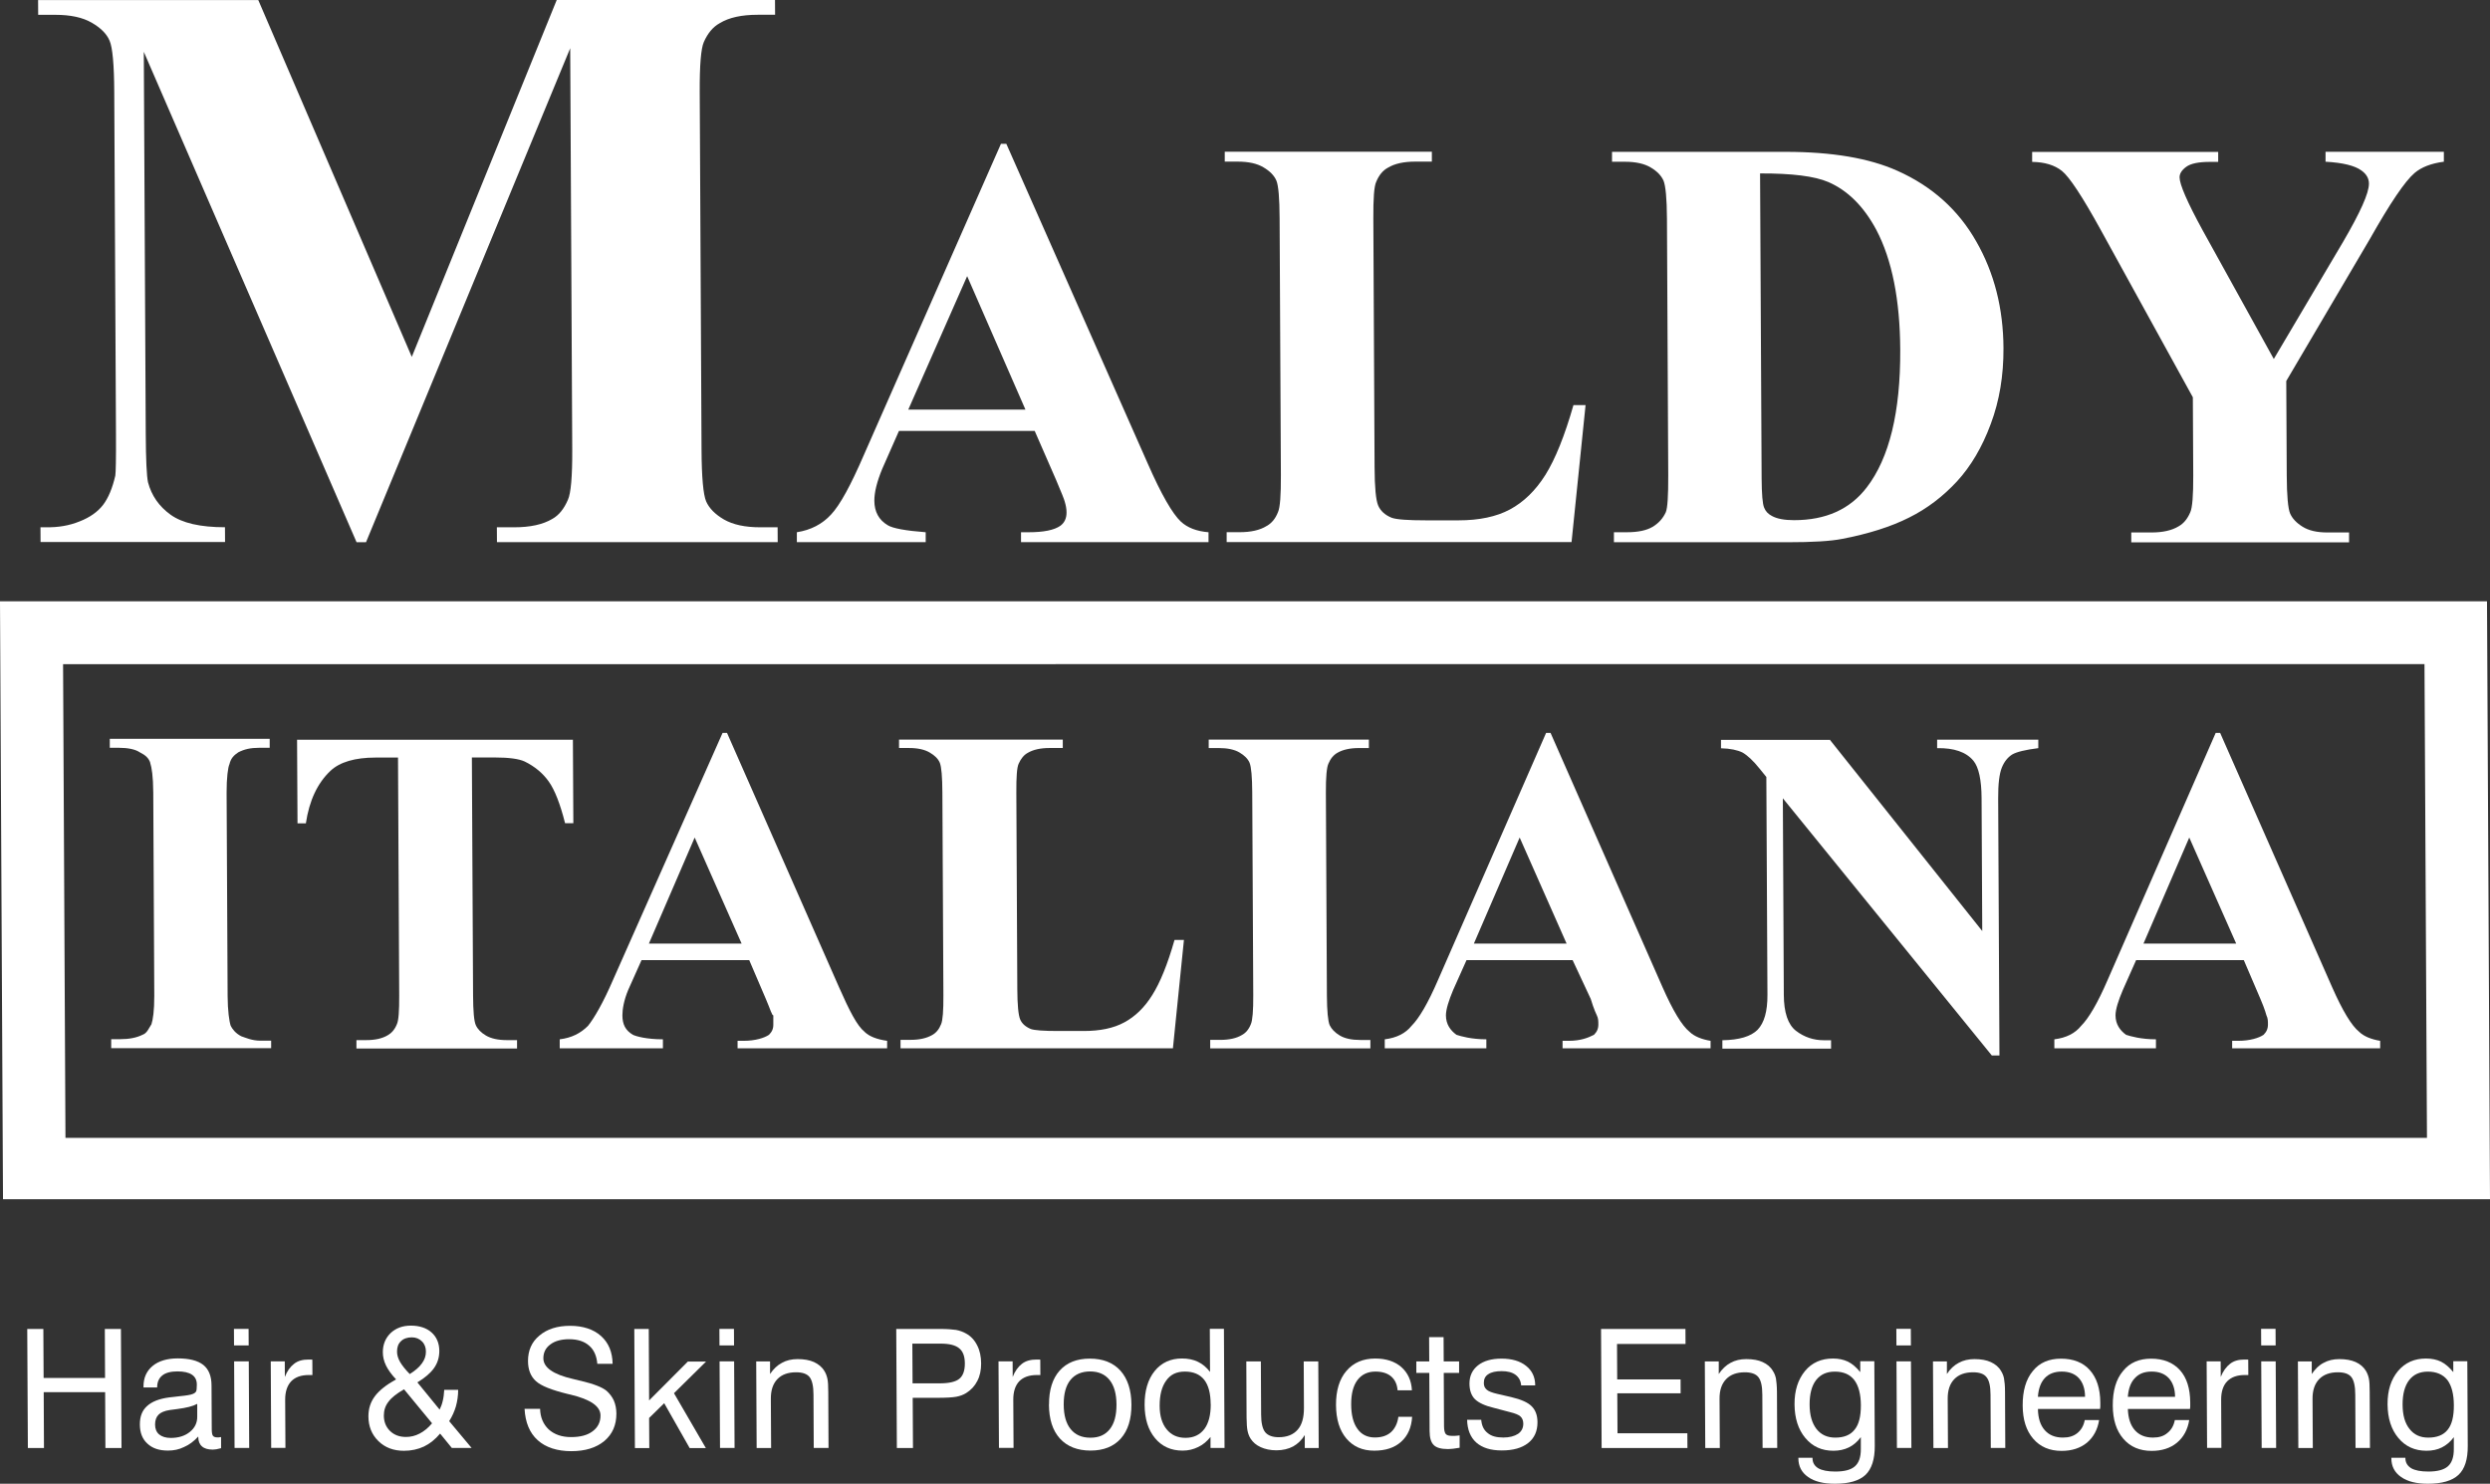 <?xml version="1.0" encoding="UTF-8"?>
<svg id="Livello_2" data-name="Livello 2" xmlns="http://www.w3.org/2000/svg" viewBox="0 0 562.93 335.44">
  <rect x="0" y="0" width="562.93" height="335.44" fill="#333333" stroke="none"/>
  <defs>
    <style>
      .cls-1 {
        fill: #fff;
      }
    </style>
  </defs>
  <g id="Livello_1-2" data-name="Livello 1">
    <g>
      <path class="cls-1" d="M14.26,150.16l.54,107.09h533.88l-.56-107.11-533.86.02ZM0,135.95h562.25l.68,135.17H.68l-.68-135.17Z"/>
      <path class="cls-1" d="M93.07,80.75L125.86,0h49.35l.02,3.34h-3.94c-3.6,0-6.47.61-8.59,1.91-1.51.83-2.68,2.24-3.58,4.25-.64,1.44-.96,5.21-.93,11.29l.41,80.87c.03,6.24.39,10.15,1.04,11.69.68,1.55,2.02,2.93,4.05,4.11,2.05,1.16,4.73,1.75,8.17,1.75h3.94l.02,3.36h-63.47l-.02-3.36h3.92c3.58,0,6.45-.61,8.61-1.89,1.49-.83,2.66-2.28,3.54-4.35.66-1.44,1-5.21.97-11.35l-.46-90.72-46.16,111.68h-2.14L32.51,11.71l.44,86.24c.03,6.02.21,9.68.51,11.08.8,3.03,2.51,5.47,5.11,7.34,2.63,1.89,6.72,2.83,12.29,2.83l.02,3.34H9.17l-.02-3.34h1.28c2.72.06,5.23-.37,7.57-1.32,2.36-.92,4.1-2.18,5.31-3.74,1.19-1.57,2.11-3.78,2.76-6.61.11-.67.18-3.76.15-9.25l-.39-77.48c-.03-6.2-.39-10.09-1.06-11.61-.64-1.53-2-2.89-4.05-4.07-2.05-1.18-4.77-1.77-8.21-1.77h-3.88l-.02-3.34h49.78l34.74,80.75h-.06Z"/>
      <path class="cls-1" d="M231.83,92.61l-13.18-30.18-13.31,30.18h26.48ZM233.94,97.43h-30.71l-3.79,8.6c-1.19,2.89-1.78,5.29-1.77,7.18.01,2.5,1.03,4.35,3.02,5.53,1.14.71,4.02,1.24,8.59,1.59v2.24s-29.13,0-29.13,0v-2.24c3.13-.49,5.71-1.81,7.72-3.99,2.04-2.16,4.49-6.67,7.43-13.48l30.99-70.34h1.22l31.98,72.31c3.05,6.95,5.57,11.31,7.48,13.1,1.5,1.38,3.55,2.18,6.25,2.4v2.24s-42.39,0-42.39,0v-2.24s1.72,0,1.72,0c3.4,0,5.8-.49,7.17-1.46.94-.69,1.41-1.71,1.4-3.03,0-.77-.15-1.59-.41-2.44-.08-.39-.74-2.05-1.97-4.94l-4.82-11.04h.02Z"/>
      <path class="cls-1" d="M358.46,91.59l-3.17,30.97h-77.97v-2.24s2.9,0,2.9,0c2.56,0,4.6-.45,6.13-1.4,1.12-.61,2-1.65,2.58-3.15.47-1.04.67-3.84.65-8.32l-.29-58.06c-.02-4.56-.25-7.4-.73-8.56-.5-1.16-1.47-2.14-2.91-2.99-1.44-.87-3.37-1.3-5.85-1.3h-2.91v-2.24s46.82,0,46.82,0v2.24s-3.79,0-3.79,0c-2.56,0-4.62.45-6.15,1.38-1.14.61-2.02,1.67-2.64,3.19-.49,1.04-.67,3.82-.65,8.28l.28,56.25c.02,4.53.29,7.4.81,8.64.52,1.22,1.55,2.16,3.04,2.77,1.1.41,3.7.59,7.83.59h7.3c4.64,0,8.54-.81,11.62-2.46,3.1-1.67,5.78-4.25,8.03-7.83,2.21-3.54,4.34-8.79,6.33-15.76h2.75-.02Z"/>
      <path class="cls-1" d="M397.91,39.24l.35,68.84c.02,3.64.21,5.88.57,6.69.32.83.91,1.44,1.74,1.87,1.16.65,2.84.96,5.02.96,7.2,0,12.66-2.46,16.45-7.42,5.1-6.65,7.63-17.04,7.56-31.11-.06-11.29-1.85-20.34-5.41-27.11-2.82-5.27-6.44-8.89-10.84-10.8-3.12-1.34-8.23-1.97-15.44-1.95v.02ZM364.87,122.57v-2.24s2.92,0,2.92,0c2.52,0,4.46-.41,5.82-1.22,1.39-.83,2.35-1.93,2.99-3.31.39-.94.57-3.7.55-8.32l-.29-58.06c-.02-4.56-.31-7.42-.77-8.56-.52-1.16-1.45-2.14-2.89-2.99-1.44-.87-3.41-1.3-5.83-1.3h-2.93v-2.24s39.24,0,39.24,0c10.47,0,18.9,1.42,25.29,4.29,7.83,3.5,13.76,8.83,17.81,15.96,4.07,7.08,6.12,15.15,6.16,24.14.03,6.22-.92,11.92-2.88,17.14-1.94,5.25-4.5,9.56-7.63,12.97-3.13,3.38-6.74,6.16-10.84,8.19-4.1,2.07-9.15,3.66-15.07,4.8-2.61.53-6.76.77-12.41.77h-39.25.02Z"/>
      <path class="cls-1" d="M552.5,34.32v2.24c-2.86.37-5.1,1.24-6.63,2.56-2.16,1.83-5.53,6.83-10.12,14.95l-18.88,32.07.11,21.35c.02,4.6.29,7.5.77,8.62.48,1.1,1.43,2.12,2.81,2.97,1.38.87,3.25,1.3,5.59,1.3h4.92v2.24s-49.24,0-49.24,0v-2.24s4.57,0,4.57,0c2.58,0,4.64-.47,6.15-1.4,1.12-.63,1.98-1.67,2.62-3.17.47-1.04.69-3.82.67-8.32l-.09-17.67-20.87-37.93c-4.13-7.5-7.05-11.9-8.72-13.24-1.68-1.34-3.93-2.01-6.74-2.05v-2.26s42.06,0,42.06,0v2.26s-1.88,0-1.88,0c-2.56,0-4.33.37-5.35,1.12-1.02.75-1.51,1.55-1.5,2.38,0,1.57,1.72,5.57,5.2,11.94l16.1,29.12,15.69-26.52c3.84-6.59,5.83-10.96,5.82-13.12,0-1.18-.56-2.16-1.69-2.97-1.5-1.1-4.2-1.77-8.12-1.99v-2.24s26.73,0,26.73,0h.02Z"/>
      <path class="cls-1" d="M129.52,167.2l.1,18.91h-1.87c-1.1-4.35-2.32-7.48-3.67-9.39-1.33-1.89-3.15-3.42-5.45-4.55-1.3-.61-3.57-.92-6.79-.92h-5.16l.27,53.81c.02,3.56.21,5.8.62,6.71.4.89,1.17,1.69,2.31,2.36,1.16.67,2.72,1.02,4.69,1.02h2.32v1.89s-36.31,0-36.31,0v-1.89s2.23,0,2.23,0c2.03,0,3.62-.37,4.85-1.1.86-.49,1.57-1.28,2.05-2.46.41-.85.56-3.03.54-6.51l-.27-53.81h-5.06c-4.68,0-8.1,1.02-10.2,2.99-2.96,2.79-4.81,6.75-5.57,11.88h-1.89l-.1-18.89h62.35l-.02-.06Z"/>
      <path class="cls-1" d="M146.7,213.33l10.35-23.98,10.61,23.98h-20.95ZM195.46,233.27c-1.7-1.36-3.41-4.72-5.8-10.13l-25.3-57.45h-1l-24.73,55.76c-2.33,5.41-4.34,8.78-5.69,10.47-1.68,1.69-3.7,2.72-6.4,3.05v2.03h23.33v-2.03c-3.73,0-6.11-.69-6.78-1.02-1.7-1-2.37-2.36-2.38-4.39,0-1.36.32-3.38,1.31-5.75l3.02-6.75h24.34l3.76,8.78c1.02,2.36,1.36,3.72,1.69,3.72v2.03c.02,1.02-.32,1.69-.98,2.36-1.02.69-3.04,1.36-5.74,1.36h-1.36v1.69h33.81v-1.69c-2.37-.33-4.07-1.02-5.1-2.03"/>
      <path class="cls-1" d="M267.66,212.5l-2.49,24.5h-61.58v-1.91s2.27,0,2.27,0c2.03,0,3.62-.37,4.87-1.08.9-.49,1.57-1.3,2.03-2.46.37-.85.54-3.03.52-6.51l-.23-45.86c-.02-3.56-.21-5.8-.58-6.73-.38-.89-1.13-1.65-2.29-2.32-1.14-.67-2.7-1.02-4.65-1.02h-2.28v-1.89s37.02,0,37.02,0v1.89s-3.02,0-3.02,0c-2.01,0-3.66.37-4.87,1.08-.88.47-1.57,1.3-2.09,2.48-.39.83-.54,3.01-.52,6.51l.22,44.45c.02,3.56.23,5.82.64,6.83.4.96,1.21,1.67,2.41,2.18.85.3,2.89.45,6.16.45h5.8c3.7,0,6.75-.63,9.18-1.95,2.45-1.32,4.57-3.36,6.32-6.18,1.78-2.81,3.47-6.97,5.03-12.45h2.12Z"/>
      <path class="cls-1" d="M309.81,235.1v1.91s-36.21,0-36.21,0v-1.91s2.29,0,2.29,0c2.01,0,3.66-.37,4.87-1.1.88-.47,1.57-1.28,2.03-2.46.37-.83.56-3.03.54-6.51l-.23-45.86c-.02-3.56-.23-5.8-.6-6.71-.38-.89-1.15-1.67-2.29-2.34-1.14-.67-2.72-1-4.65-1h-2.3v-1.91s36.21,0,36.21,0v1.91s-2.27,0-2.27,0c-2.01,0-3.62.37-4.82,1.06-.88.49-1.59,1.32-2.07,2.5-.37.83-.58,2.99-.56,6.49l.23,45.86c.02,3.56.25,5.82.62,6.73.42.89,1.19,1.69,2.31,2.36,1.14.67,2.66,1,4.61,1h2.28v-.02Z"/>
      <path class="cls-1" d="M333.21,213.33l10.35-23.98,10.61,23.98h-20.95ZM381.97,233.27c-1.7-1.36-3.74-4.72-6.13-10.13l-25.3-57.45h-1l-24.39,55.76c-2.33,5.41-4.34,8.78-6.03,10.47-1.35,1.69-3.37,2.72-6.06,3.05v2.03h22.97v-2.03c-3.37,0-5.76-.69-6.76-1.02-1.36-1-2.37-2.36-2.38-4.39,0-1.36.65-3.38,1.64-5.75l3.02-6.75h23.98l4.1,8.78c.7,2.36,1.38,3.72,1.38,3.72.34.67.34,1.36.34,2.03,0,1.02-.33,1.69-.99,2.36-1.35.69-3.04,1.36-5.74,1.36h-1.36v1.69h33.46v-1.69c-2.02-.33-3.71-1.02-4.74-2.03"/>
      <path class="cls-1" d="M413.65,167.2l34.49,43.29-.15-30.02c-.02-4.19-.65-7-1.83-8.46-1.64-1.99-4.38-2.93-8.22-2.87v-1.91s22.87,0,22.87,0v1.91c-2.92.37-4.9.85-5.91,1.44-.98.63-1.78,1.59-2.33,2.95-.56,1.38-.85,3.68-.83,6.97l.29,58.12h-1.73l-47.24-58.14.22,44.43c.02,4.03.94,6.73,2.76,8.15,1.84,1.4,3.93,2.12,6.27,2.12h1.65v1.89s-24.57,0-24.57,0v-1.89c3.81-.06,6.46-.85,7.97-2.38,1.49-1.55,2.24-4.15,2.22-7.89l-.25-49.25-1.5-1.85c-1.47-1.85-2.79-3.05-3.89-3.68-1.12-.55-2.76-.91-4.86-.96v-1.89s24.58,0,24.58,0l-.02-.06Z"/>
      <path class="cls-1" d="M484.59,213.33l10.35-23.98,10.61,23.98h-20.95ZM533.35,233.27c-1.7-1.36-3.74-4.72-6.13-10.13l-25.3-57.45h-1l-24.39,55.76c-2.33,5.41-4.34,8.78-6.03,10.47-1.35,1.69-3.37,2.72-6.06,3.05v2.03h22.97v-2.03c-3.37,0-5.76-.69-6.76-1.02-1.36-1-2.37-2.36-2.38-4.39,0-1.36.65-3.38,1.66-5.75l3-6.75h24.34l3.76,8.78c1.02,2.36,1.36,3.72,1.36,3.72.34.67.34,1.36.34,2.03,0,1.02-.33,1.69-.99,2.36-1,.69-3.04,1.36-5.74,1.36h-1.36v1.69h33.46v-1.69c-2.02-.33-3.71-1.02-4.74-2.03"/>
      <polygon class="cls-1" points="23.83 327.37 23.77 314.74 9.88 314.74 9.94 327.37 6.3 327.37 6.16 300.46 9.8 300.46 9.86 311.54 23.75 311.54 23.7 300.46 27.34 300.46 27.47 327.37 23.83 327.37"/>
      <path class="cls-1" d="M44.52,317.42c-.88.49-2.36.87-4.46,1.14-.75.1-1.3.16-1.67.22-1.2.18-2.06.55-2.55,1.06-.51.51-.78,1.26-.78,2.22s.3,1.71.92,2.24c.63.51,1.5.79,2.62.79,1.75,0,3.19-.45,4.3-1.34,1.12-.89,1.7-2.05,1.69-3.44v-2.91s-.07.02-.07.02ZM44.85,324.74c-1,1.1-2.08,1.91-3.23,2.4-1.14.57-2.36.81-3.64.81-2.01,0-3.52-.51-4.65-1.57-1.13-1.02-1.7-2.46-1.71-4.31s.53-3.19,1.61-4.17c1.1-1.02,2.75-1.67,5.01-1.97.55-.04,1.32-.16,2.28-.26,1.65-.16,2.65-.33,3.03-.51.41-.14.63-.35.78-.57.12-.24.17-.77.17-1.55,0-.98-.34-1.73-1.09-2.24-.75-.51-1.85-.75-3.31-.75s-2.65.3-3.4.91c-.78.63-1.17,1.5-1.17,2.72h-3.09v-.18c-.01-1.97.67-3.52,2.06-4.68,1.37-1.14,3.3-1.71,5.68-1.71,2.62,0,4.53.49,5.79,1.48,1.22.98,1.84,2.52,1.85,4.6l.05,9.84c0,.83.09,1.36.28,1.59.18.22.49.35.99.35h.33l.51-.08v2.52c-.38.1-.75.18-1.03.24-.3.02-.57.08-.85.08-1.08,0-1.91-.24-2.44-.73-.55-.47-.83-1.18-.84-2.14v-.1s.02,0,.02,0Z"/>
      <path class="cls-1" d="M52.89,300.44h3.31l.02,3.74h-3.31l-.02-3.74ZM52.93,307.78h3.31l.1,19.58h-3.31l-.1-19.58Z"/>
      <path class="cls-1" d="M61.31,327.36l-.1-19.58h3.17l.02,3.52c.5-1.32,1.21-2.3,2.09-2.97.86-.69,1.96-.96,3.26-.96h.53l.33.02.02,3.48h-.81c-1.75,0-3.07.47-3.99,1.42-.9.96-1.37,2.36-1.36,4.17l.06,10.88h-3.29l.06.02Z"/>
      <path class="cls-1" d="M92.62,310.66c1.27-.79,2.2-1.61,2.78-2.44.61-.83.9-1.71.89-2.66,0-.92-.3-1.73-.9-2.3-.59-.59-1.36-.91-2.29-.91-1.04,0-1.89.3-2.47.89-.59.55-.88,1.34-.87,2.36,0,.71.22,1.5.68,2.3.46.79,1.19,1.73,2.2,2.75h-.02ZM91.36,314.09c-1.65.94-2.84,1.87-3.53,2.81-.72.92-1.05,1.95-1.05,3.13,0,1.4.47,2.58,1.39,3.48.93.91,2.13,1.36,3.61,1.36,1.08,0,2.08-.24,3.1-.77.98-.51,1.94-1.28,2.8-2.32l-6.34-7.69ZM89.55,311.86c-1.05-1.1-1.8-2.16-2.28-3.13-.48-1-.72-1.99-.72-3.01,0-1.75.59-3.19,1.75-4.33,1.19-1.12,2.71-1.69,4.6-1.69s3.52.51,4.67,1.55c1.15,1.02,1.74,2.44,1.75,4.15,0,1.46-.38,2.73-1.18,3.88-.82,1.16-2.07,2.22-3.78,3.25l5.03,6.16c.29-.59.54-1.24.7-1.95.19-.75.29-1.59.34-2.52h3.15c0,1.3-.18,2.54-.51,3.74-.35,1.18-.85,2.28-1.52,3.34l5.07,6.06h-4.47l-2.65-3.25c-1.1,1.3-2.27,2.26-3.66,2.93-1.35.63-2.87.96-4.52.96-2.36,0-4.29-.73-5.78-2.2-1.5-1.48-2.24-3.33-2.25-5.59,0-1.73.48-3.23,1.45-4.53.98-1.32,2.56-2.58,4.82-3.84"/>
      <path class="cls-1" d="M118.58,318.51h3.52c.05,1.93.71,3.48,1.95,4.66,1.27,1.14,2.94,1.73,5.05,1.73s3.72-.43,4.89-1.32c1.16-.87,1.78-2.05,1.77-3.58-.01-2.07-2.26-3.62-6.77-4.7-.26-.06-.47-.12-.61-.14-3.64-.89-6.05-1.83-7.22-2.91-1.19-1.08-1.78-2.58-1.79-4.53-.01-2.4.84-4.35,2.59-5.78,1.72-1.46,4.04-2.2,6.93-2.2s5.3.79,6.98,2.3c1.72,1.53,2.58,3.64,2.63,6.3h-3.46c-.15-1.77-.74-3.17-1.87-4.13-1.09-.96-2.6-1.44-4.49-1.44-1.79,0-3.22.39-4.26,1.18-1.08.79-1.58,1.85-1.58,3.13.01,2.09,2.22,3.64,6.63,4.66.67.16,1.14.3,1.52.37l.37.08c2.9.69,4.79,1.44,5.76,2.24.69.61,1.29,1.38,1.66,2.22.38.89.56,1.85.57,2.91.01,2.6-.88,4.66-2.72,6.22-1.84,1.53-4.34,2.3-7.48,2.3s-5.77-.83-7.59-2.48c-1.82-1.63-2.81-4.03-2.97-7.1"/>
      <polygon class="cls-1" points="155.92 327.39 150.16 317.24 146.75 320.58 146.79 327.39 143.5 327.39 143.54 327.37 143.4 300.46 146.67 300.46 146.75 316.61 155.5 307.83 159.62 307.83 152.37 314.98 159.58 327.39 155.92 327.39"/>
      <path class="cls-1" d="M162.64,300.44h3.29l.02,3.74h-3.29l-.02-3.74ZM162.68,307.78h3.29l.1,19.58h-3.29l-.1-19.58Z"/>
      <path class="cls-1" d="M183.97,327.36l-.06-12.02c0-1.95-.31-3.27-.87-3.99-.59-.75-1.62-1.1-3.06-1.1-1.83,0-3.24.51-4.24,1.55-1,1.06-1.48,2.52-1.47,4.43l.06,11.14h-3.27l-.1-19.58h3.13v2.85c.76-1.14,1.66-1.99,2.68-2.52,1-.57,2.2-.85,3.56-.85,1.46,0,2.7.22,3.7.67.99.47,1.8,1.1,2.35,2.03.3.47.52,1.04.66,1.67.16.65.21,1.67.21,3.05l.06,12.67h-3.34Z"/>
      <path class="cls-1" d="M206.33,312.75h6.12c2.11,0,3.6-.35,4.42-1.02.84-.67,1.27-1.85,1.26-3.5s-.45-2.75-1.3-3.42c-.83-.69-2.21-1.04-4.18-1.04h-6.39l.05,9.01.02-.02ZM202.76,327.37l-.14-26.92h9.86c1.59,0,2.81.1,3.66.22.83.16,1.58.43,2.25.81,1.09.59,1.92,1.48,2.51,2.66.62,1.18.9,2.54.91,4.11,0,1.52-.26,2.81-.87,3.97-.58,1.14-1.41,2.03-2.52,2.73-.63.39-1.37.67-2.24.83-.88.16-2.3.24-4.29.24h-5.55l.06,11.35h-3.64Z"/>
      <path class="cls-1" d="M225.84,327.36l-.1-19.58h3.19l.02,3.52c.5-1.32,1.23-2.3,2.09-2.97.9-.69,2-.96,3.3-.96h.53l.31.02.02,3.48h-.79c-1.73,0-3.07.47-3.99,1.42-.9.96-1.35,2.36-1.34,4.17l.06,10.88h-3.31v.02Z"/>
      <path class="cls-1" d="M240.48,317.54c.01,2.44.53,4.29,1.58,5.57,1.03,1.28,2.51,1.93,4.46,1.93s3.36-.65,4.38-1.93c1.02-1.28,1.52-3.13,1.51-5.57-.01-2.44-.53-4.25-1.56-5.55-1.03-1.28-2.49-1.93-4.4-1.93s-3.42.65-4.44,1.91c-1.04,1.28-1.54,3.13-1.53,5.55v.02ZM237.16,317.54c-.02-3.27.78-5.84,2.38-7.65,1.64-1.83,3.9-2.73,6.85-2.73s5.28.91,6.92,2.73c1.62,1.81,2.46,4.37,2.48,7.65.02,3.29-.78,5.86-2.4,7.69-1.62,1.81-3.9,2.72-6.85,2.72s-5.26-.91-6.92-2.72c-1.66-1.83-2.46-4.41-2.48-7.69h.02Z"/>
      <path class="cls-1" d="M273.7,317.43c-.01-2.4-.49-4.25-1.46-5.49-.97-1.22-2.43-1.85-4.36-1.85s-3.26.67-4.24,2.05c-.98,1.34-1.48,3.23-1.47,5.73.01,2.22.53,3.99,1.58,5.27,1.03,1.28,2.45,1.93,4.26,1.93s3.24-.65,4.26-1.99c.98-1.3,1.46-3.19,1.45-5.63l-.02-.02ZM276.7,300.43l.14,26.92h-3.17v-2.48c-.83,1.02-1.75,1.81-2.85,2.3-1.02.51-2.2.79-3.46.79-2.6,0-4.69-.94-6.23-2.81-1.56-1.87-2.34-4.37-2.36-7.52-.02-3.17.74-5.78,2.28-7.67,1.53-1.89,3.61-2.83,6.18-2.83,1.34,0,2.54.24,3.6.75,1.07.51,1.93,1.26,2.73,2.28l-.05-9.74h3.17l.02.02Z"/>
      <path class="cls-1" d="M285.05,307.8l.06,12c0,1.93.33,3.27.93,4.01.59.71,1.6,1.12,3.04,1.12,1.87,0,3.3-.57,4.28-1.69.98-1.1,1.44-2.75,1.43-4.92l-.05-10.53h3.29l.1,19.58h-3.15v-2.93c-.7,1.14-1.58,1.99-2.64,2.58-1.08.57-2.34.87-3.79.87-1.36,0-2.54-.26-3.53-.71-1.01-.45-1.78-1.12-2.31-1.95-.3-.49-.52-1.04-.66-1.69-.14-.65-.22-1.65-.23-3.05l-.06-12.69h3.31Z"/>
      <path class="cls-1" d="M315.96,314.3c-.11-1.34-.6-2.38-1.45-3.11-.85-.73-2.05-1.1-3.55-1.1-1.75,0-3.11.65-4.08,1.93-.96,1.3-1.42,3.11-1.41,5.49.01,2.38.47,4.23,1.42,5.53.91,1.3,2.25,1.95,3.93,1.95,1.52,0,2.73-.39,3.65-1.2.88-.81,1.47-1.97,1.67-3.48h3.11c-.15,2.4-.96,4.29-2.49,5.65-1.51,1.36-3.53,2.01-6.09,2.01-2.7,0-4.75-.94-6.29-2.75-1.56-1.85-2.32-4.37-2.34-7.58-.02-3.23.76-5.86,2.36-7.71,1.58-1.85,3.74-2.79,6.52-2.79,2.44,0,4.41.65,5.89,1.93,1.46,1.3,2.28,3.05,2.39,5.25h-3.25Z"/>
      <path class="cls-1" d="M326.46,322.42c0,.89.15,1.48.38,1.77.26.3.71.43,1.36.43h.71c.28,0,.65-.06,1.08-.1v2.79c-.54.1-1.03.16-1.46.22-.41.02-.83.08-1.16.08-1.55,0-2.64-.3-3.23-.91-.65-.63-.93-1.67-.94-3.17l-.07-13.14h-2.93v-2.6s2.92,0,2.92,0l-.03-5.49h3.27l.03,5.49h3.48v2.6s-3.47,0-3.47,0l.06,12.02Z"/>
      <path class="cls-1" d="M331.72,320.99h3.15c.11,1.34.58,2.32,1.45,2.99.83.71,1.99,1.02,3.55,1.02,1.38,0,2.5-.3,3.32-.83.78-.53,1.19-1.32,1.19-2.28,0-.71-.22-1.26-.64-1.65-.4-.37-1.16-.69-2.35-.98l-3.64-.96c-2.05-.49-3.49-1.16-4.32-1.99-.81-.81-1.21-2.01-1.22-3.5,0-1.75.65-3.11,1.93-4.13,1.29-1.02,3.08-1.52,5.34-1.52s4.15.53,5.52,1.63c1.36,1.06,2.06,2.54,2.07,4.35v.08s-3.17,0-3.17,0c-.08-1.04-.52-1.83-1.27-2.4-.77-.57-1.81-.83-3.13-.83s-2.34.22-3.03.69c-.71.45-1.02,1.12-1.01,2.01,0,.65.22,1.12.66,1.5.4.37,1.22.67,2.37.94l3.17.73c2.25.53,3.78,1.22,4.63,2.09.83.83,1.29,2.01,1.3,3.56.01,2.03-.69,3.62-2.12,4.74-1.43,1.12-3.4,1.67-5.95,1.67s-4.43-.61-5.77-1.79c-1.32-1.18-2.02-2.91-2.07-5.15l.06.02Z"/>
      <polygon class="cls-1" points="362.09 327.37 361.96 300.46 381.04 300.46 381.06 303.84 365.57 303.84 365.61 311.87 379.94 311.87 379.95 315 365.63 315 365.68 324.03 381.47 324.03 381.49 327.37 362.09 327.37"/>
      <path class="cls-1" d="M398.48,327.36l-.06-12.02c0-1.95-.31-3.27-.89-3.99-.59-.75-1.64-1.1-3.07-1.1-1.81,0-3.22.51-4.22,1.55-1.02,1.06-1.5,2.52-1.49,4.43l.06,11.14h-3.29l-.1-19.58h3.15v2.85c.76-1.14,1.66-1.99,2.66-2.52,1.02-.57,2.2-.85,3.56-.85,1.48,0,2.74.22,3.7.67,1.03.47,1.8,1.1,2.33,2.03.32.47.54,1.04.68,1.67.1.65.22,1.67.23,3.05l.06,12.67h-3.31Z"/>
      <path class="cls-1" d="M414.82,310.1c-1.85,0-3.24.63-4.26,1.93-.98,1.3-1.46,3.13-1.45,5.53.01,2.42.55,4.19,1.54,5.49,1.03,1.32,2.45,1.97,4.26,1.97,1.97,0,3.44-.59,4.38-1.81.96-1.16,1.42-3.01,1.41-5.51-.01-2.48-.51-4.41-1.5-5.71-.99-1.26-2.43-1.89-4.38-1.89M420.65,324.96c-.76,1.02-1.64,1.77-2.68,2.28-1,.49-2.18.75-3.48.75-2.64,0-4.75-.96-6.35-2.89-1.6-1.91-2.42-4.45-2.44-7.61-.02-3.15.8-5.61,2.36-7.52,1.58-1.91,3.7-2.83,6.34-2.83,1.28,0,2.4.24,3.39.71.99.49,1.9,1.3,2.77,2.36v-2.46s3.18,0,3.18,0l.1,19.14c.02,3.03-.7,5.21-2.09,6.55-1.43,1.34-3.73,2.01-6.92,2.01-2.58,0-4.61-.49-6.05-1.52-1.48-1.02-2.2-2.42-2.21-4.21v-.14s3.19,0,3.19,0v.06c0,1.02.44,1.77,1.29,2.3.85.49,2.13.75,3.86.75,2.09,0,3.54-.39,4.44-1.18.9-.79,1.35-2.09,1.34-3.9v-2.72s-.03.06-.03.06Z"/>
      <path class="cls-1" d="M428.72,300.42h3.27l.02,3.76h-3.27l-.02-3.76ZM428.75,307.78h3.27l.1,19.58h-3.27l-.1-19.58Z"/>
      <path class="cls-1" d="M450.07,327.36l-.06-12.02c0-1.95-.31-3.27-.91-3.99-.57-.75-1.6-1.1-3.04-1.1-1.81,0-3.24.51-4.24,1.55-1.02,1.06-1.5,2.52-1.49,4.43l.06,11.14h-3.29l-.1-19.58h3.15v2.85c.72-1.14,1.66-1.99,2.66-2.52,1.02-.57,2.24-.85,3.56-.85,1.48,0,2.7.22,3.7.67,1.01.47,1.8,1.1,2.33,2.03.3.47.54,1.04.66,1.67.12.65.23,1.67.23,3.05l.06,12.67h-3.31.02Z"/>
      <path class="cls-1" d="M460.72,315.8h10.66c0-1.81-.49-3.23-1.4-4.23-.91-.98-2.21-1.48-3.86-1.48s-2.91.49-3.83,1.46c-.9.96-1.44,2.38-1.57,4.25M471.33,321.05h3.23c-.34,2.14-1.26,3.86-2.75,5.12-1.53,1.24-3.41,1.85-5.74,1.85-2.7,0-4.83-.91-6.41-2.75-1.58-1.83-2.36-4.31-2.38-7.48-.02-3.34.74-5.96,2.28-7.81,1.52-1.91,3.67-2.81,6.4-2.81s4.98.85,6.51,2.6c1.54,1.71,2.34,4.17,2.36,7.3v.92s-.05.55-.05.55h-14.05c.03,2.09.55,3.68,1.54,4.8.99,1.12,2.35,1.67,4.1,1.67,1.34,0,2.42-.31,3.3-1.04.84-.69,1.41-1.65,1.64-2.91h.02Z"/>
      <path class="cls-1" d="M481.05,315.8h10.68c0-1.81-.51-3.23-1.42-4.23-.93-.98-2.19-1.48-3.86-1.48s-2.89.49-3.79,1.46c-.94.96-1.46,2.38-1.61,4.25M491.7,321.05h3.23c-.34,2.14-1.26,3.86-2.77,5.12-1.49,1.24-3.43,1.85-5.72,1.85-2.7,0-4.83-.91-6.41-2.75-1.58-1.83-2.36-4.31-2.38-7.48-.02-3.34.74-5.96,2.3-7.81,1.52-1.91,3.67-2.81,6.38-2.81s4.94.85,6.51,2.6c1.54,1.71,2.3,4.17,2.32,7.3v.92s-.05.55-.05.55h-14.05c.07,2.09.59,3.68,1.58,4.8.99,1.12,2.35,1.67,4.1,1.67,1.34,0,2.42-.31,3.26-1.04.88-.69,1.43-1.65,1.68-2.91h.02Z"/>
      <path class="cls-1" d="M498.97,327.36l-.1-19.58h3.17l.02,3.52c.52-1.32,1.25-2.3,2.11-2.97.88-.69,1.96-.96,3.24-.96h.53l.33.02.02,3.48h-.79c-1.75,0-3.05.47-3.99,1.42-.92.96-1.37,2.36-1.36,4.17l.05,10.88h-3.27l.02.02Z"/>
      <path class="cls-1" d="M511.18,300.42h3.27l.02,3.76h-3.27l-.02-3.76ZM511.21,307.78h3.27l.1,19.58h-3.27l-.1-19.58Z"/>
      <path class="cls-1" d="M532.53,327.36l-.06-12.02c0-1.95-.31-3.27-.87-3.99-.59-.75-1.6-1.1-3.06-1.1-1.81,0-3.22.51-4.24,1.55-1,1.06-1.5,2.52-1.49,4.43l.06,11.14h-3.27l-.1-19.58h3.13v2.85c.78-1.14,1.64-1.99,2.68-2.52,1.02-.57,2.2-.85,3.56-.85,1.46,0,2.68.22,3.7.67,1.01.47,1.78,1.1,2.33,2.03.28.47.5,1.04.64,1.67.14.65.19,1.67.19,3.05l.06,12.67h-3.29.02Z"/>
      <path class="cls-1" d="M548.9,310.1c-1.85,0-3.24.63-4.26,1.93-.98,1.3-1.48,3.13-1.47,5.53.01,2.42.53,4.19,1.56,5.49,1.01,1.32,2.43,1.97,4.24,1.97,1.99,0,3.46-.59,4.4-1.79.96-1.18,1.4-3.03,1.39-5.53-.01-2.48-.49-4.41-1.47-5.71-1.01-1.26-2.49-1.89-4.4-1.89M554.72,324.96c-.76,1.02-1.66,1.77-2.68,2.28-1,.51-2.18.75-3.48.75-2.62,0-4.75-.96-6.35-2.89-1.6-1.91-2.42-4.45-2.44-7.61-.02-3.15.78-5.61,2.36-7.52,1.62-1.91,3.7-2.83,6.34-2.83,1.28,0,2.44.24,3.39.71.99.49,1.9,1.3,2.77,2.36v-2.46s3.17,0,3.17,0l.1,19.14c.02,3.03-.66,5.21-2.09,6.55-1.43,1.34-3.75,2.01-6.92,2.01-2.56,0-4.59-.49-6.05-1.52-1.48-1.02-2.2-2.42-2.21-4.21v-.14s3.17,0,3.17,0v.06c0,1.02.46,1.77,1.31,2.3.85.49,2.13.75,3.88.75,2.05,0,3.52-.39,4.42-1.18.9-.79,1.35-2.09,1.34-3.9v-2.72s-.03.06-.03.06Z"/>
      <path class="cls-1" d="M33.97,172.44c-.34-1.02-1.03-1.69-2.37-2.36-1.03-.69-2.7-1.02-4.75-1.02h-2.03v-2.03s36.15,0,36.15,0v2.03s-2.35,0-2.35,0c-2.03,0-3.38.33-4.74,1.02-1,.67-1.69,1.34-2.01,2.7-.33.69-.65,3.05-.64,6.43l.23,45.94c.02,3.38.36,5.75.7,6.77.34.67,1.03,1.67,2.39,2.36,1.01.33,2.37,1,4.39,1h2.36v1.69s-36.16,0-36.16,0v-2.03s2.02,0,2.02,0c2.05,0,3.72-.33,5.07-1,1-.35,1.35-1.36,2.01-2.38.33-1,.65-3.03.64-6.41l-.23-45.94c-.02-3.72-.36-5.75-.7-6.77"/>
    </g>
  </g>
</svg>